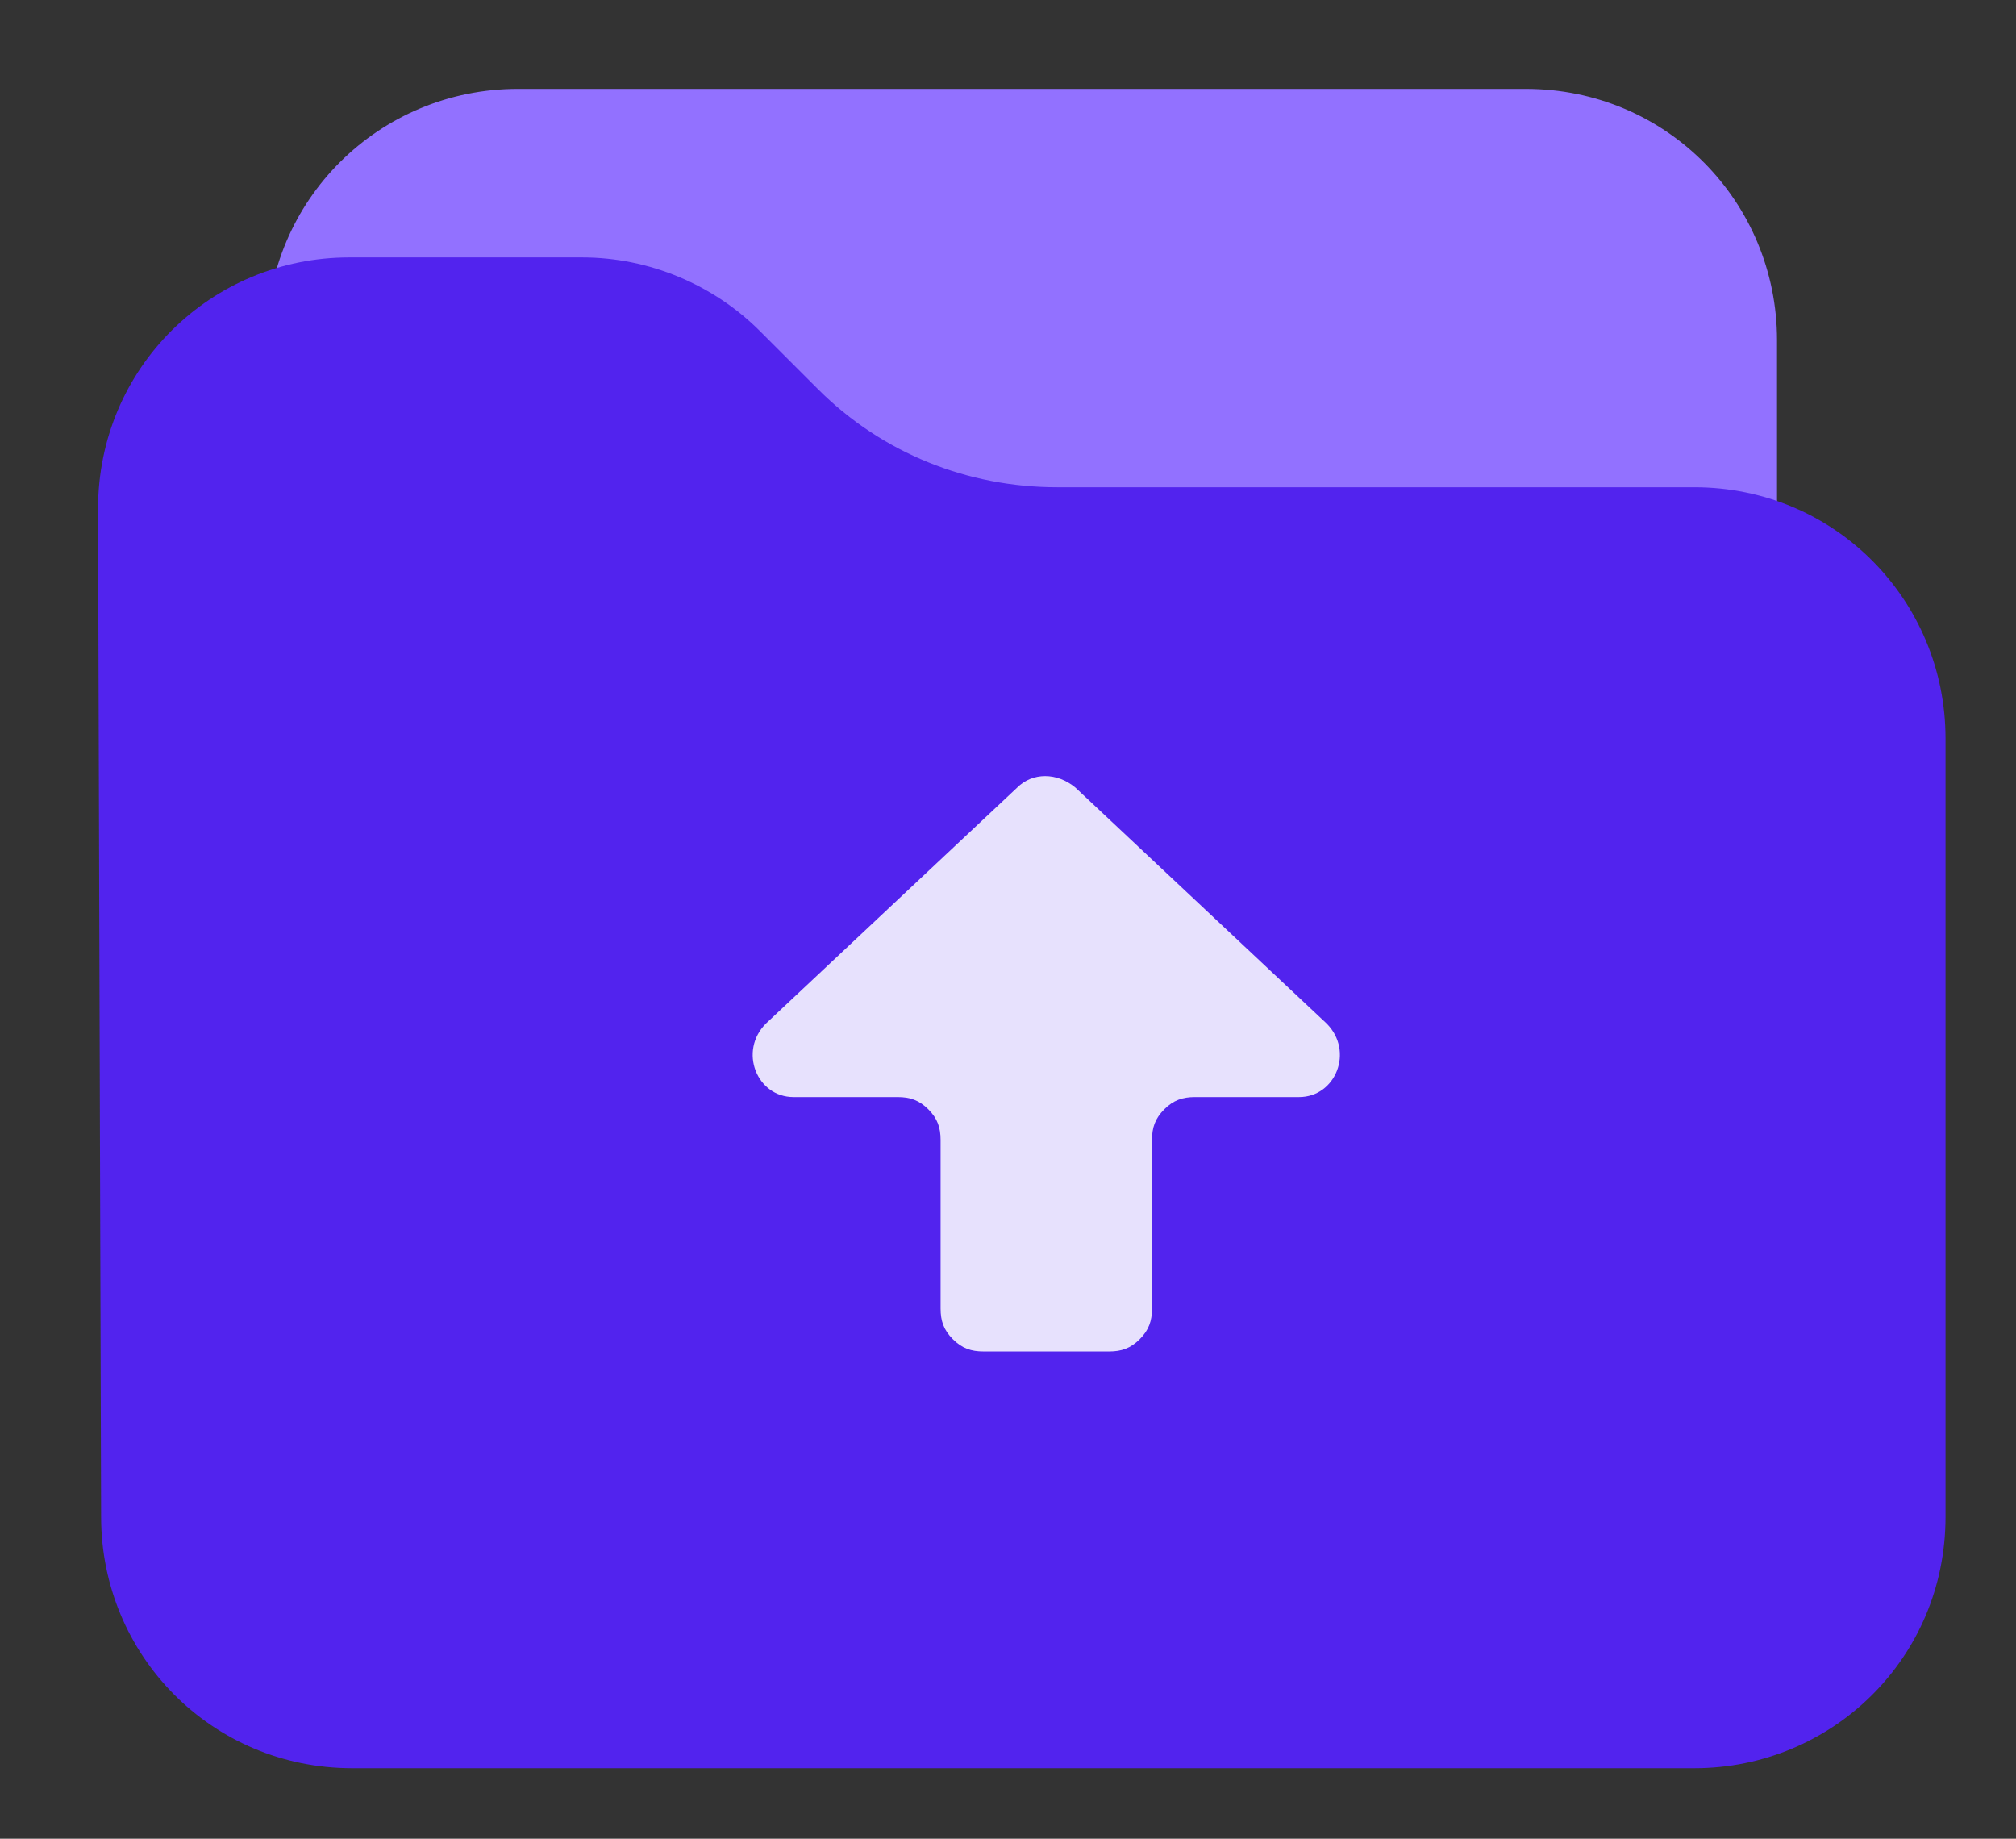 <?xml version="1.0" encoding="utf-8"?>
<!-- Generator: Adobe Illustrator 23.0.0, SVG Export Plug-In . SVG Version: 6.00 Build 0)  -->
<svg version="1.1" id="图层_1" xmlns="http://www.w3.org/2000/svg"
	xmlns:xlink="http://www.w3.org/1999/xlink" x="0px" y="0px"
	viewBox="0 0 65.8 60" style="enable-background:new 0 0 65.8 60;" xml:space="preserve">
<rect x="0" y="0" width="65.8" height="60" fill="#333333" stroke="none"/>
<style type="text/css">
	.st0{fill:#9271FF;}
	.st1{fill:#5223EE;}
	.st2{fill:none;}
	.st3{opacity:0.86;fill:#FFFFFF;enable-background:new    ;}
</style>
<path class="st0" d="M8.7,11.1c0-4.6,3.7-8.2,8.2-8.2h32.9c4.6,0,8.2,3.7,8.2,8.2V44c0,4.6-3.7,8.2-8.2,8.2H17
	c-4.6,0-8.2-3.7-8.2-8.2V11.1z"/>
<path class="st1" d="M3.2,16.6c0-4.6,3.7-8.2,8.2-8.2H19c2.2,0,4.3,0.9,5.8,2.4l1.9,1.9c2.1,2.1,4.9,3.2,7.8,3.2h20.8
	c4.6,0,8.2,3.7,8.2,8.2v25.4c0,4.6-3.7,8.2-8.2,8.2H11.5c-4.6,0-8.2-3.7-8.2-8.2L3.2,16.6L3.2,16.6z"/>
<rect x="3.2" y="2.8" class="st2" width="60.4" height="55"/>
<path class="st3" d="M33.2,25.7L25,33.4c-0.9,0.9-0.3,2.4,0.9,2.4h3.4c0.4,0,0.7,0.1,1,0.4s0.4,0.6,0.4,1v5.5c0,0.4,0.1,0.7,0.4,1
	c0.3,0.3,0.6,0.4,1,0.4h4.1c0.4,0,0.7-0.1,1-0.4c0.3-0.3,0.4-0.6,0.4-1v-5.5c0-0.4,0.1-0.7,0.4-1s0.6-0.4,1-0.4h3.4
	c1.2,0,1.8-1.5,0.9-2.4l-8.2-7.7C34.5,25.2,33.7,25.2,33.2,25.7L33.2,25.7z"/>
</svg>